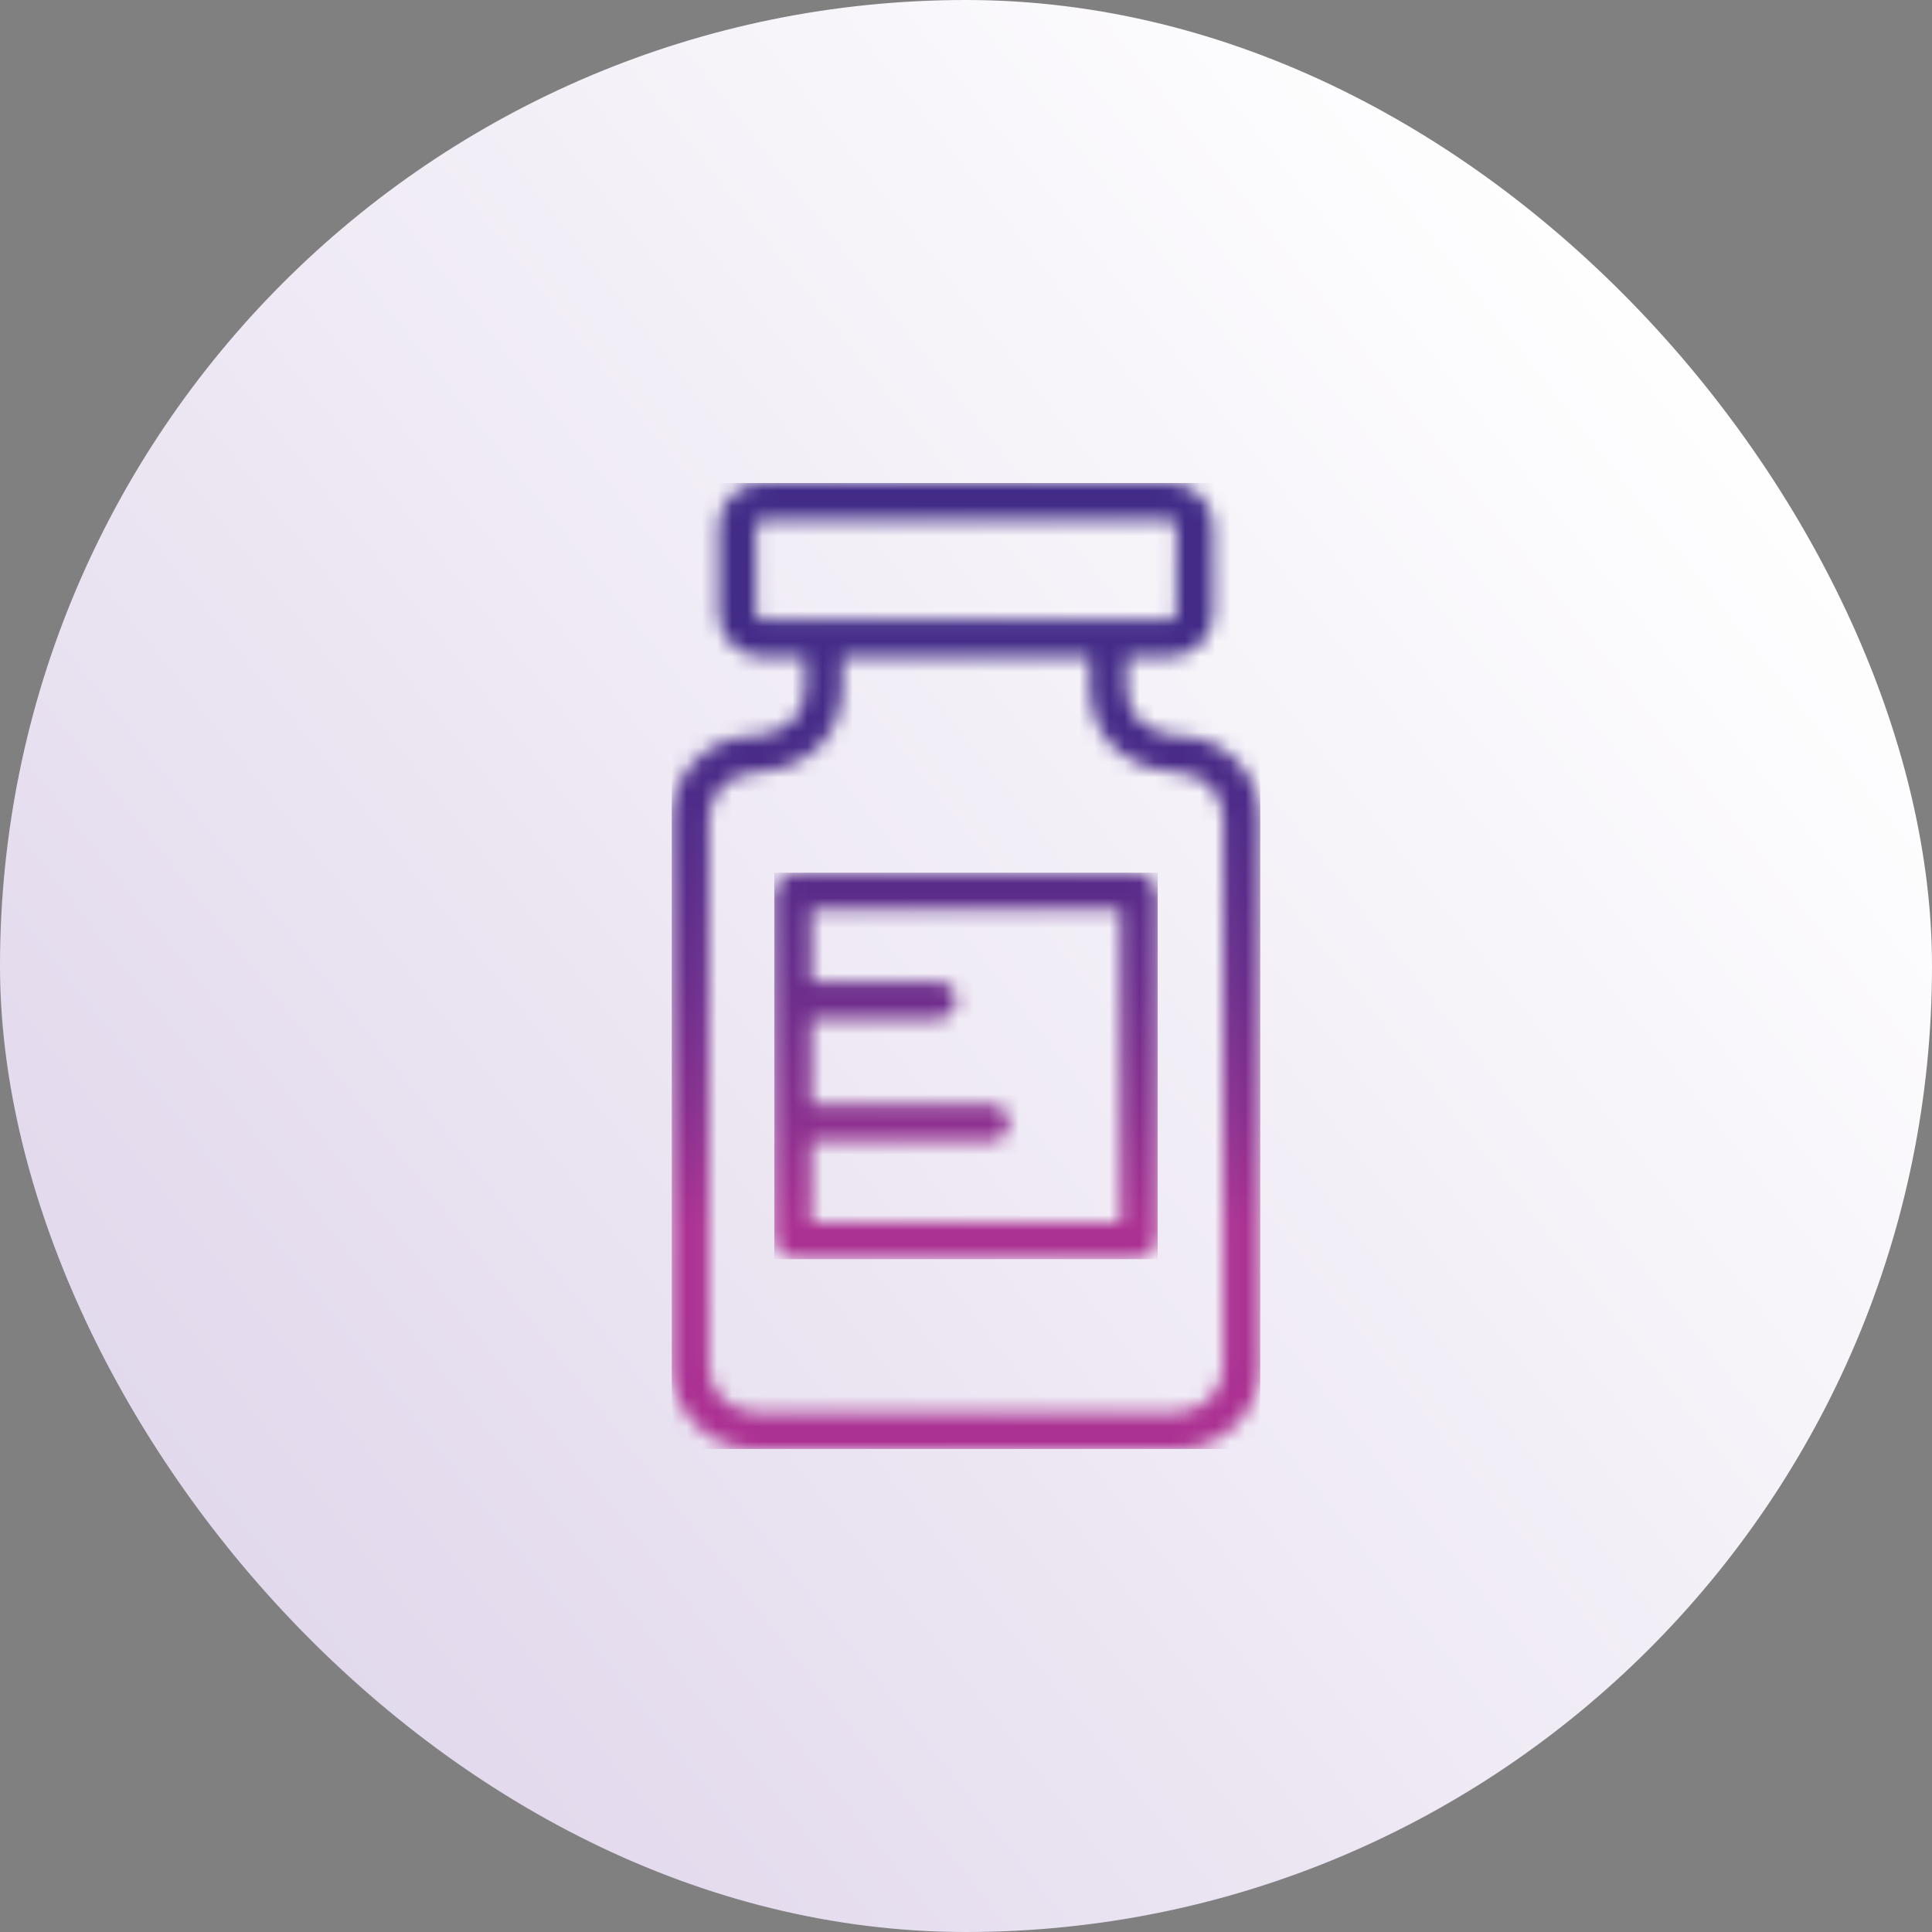 <svg width="128" height="128" viewBox="0 0 128 128" fill="none" xmlns="http://www.w3.org/2000/svg">
<rect x="0" y="0" width="128" height="128" fill="#808080" stroke="none"/>
<rect width="128" height="128" rx="64" fill="url(#paint0_linear_90_2288)"/>
<g clip-path="url(#clip0_90_2288)">
<mask id="mask0_90_2288" style="mask-type:luminance" maskUnits="userSpaceOnUse" x="44" y="32" width="40" height="65">
<path d="M46.961 90.537V54.215C46.961 52.548 48.345 51.191 50.05 51.191C52.04 51.132 55.81 49.864 55.81 45.506V43.534H72.19V45.506C72.19 49.872 75.975 51.132 77.987 51.191C79.67 51.191 81.039 52.548 81.039 54.215V90.544C81.039 92.212 79.67 93.569 77.987 93.569H50.013C48.33 93.569 46.961 92.212 46.961 90.544M50.08 40.643V34.891C50.08 34.654 50.289 34.446 50.529 34.446H77.471C77.711 34.446 77.92 34.654 77.92 34.891V40.643C77.92 40.88 77.711 41.088 77.471 41.088H50.529C50.282 41.088 50.08 40.888 50.08 40.643ZM50.529 32C48.921 32 47.612 33.297 47.612 34.891V40.643C47.612 42.237 48.921 43.534 50.529 43.534H53.349V45.506C53.349 48.53 50.349 48.738 50.013 48.752C46.968 48.752 44.5 51.206 44.5 54.215V90.544C44.5 93.554 46.976 96.007 50.013 96.007H77.987C81.024 96.007 83.5 93.554 83.5 90.544V54.215C83.5 51.206 81.039 48.752 78.017 48.752C77.838 48.752 74.651 48.597 74.651 45.506V43.534H77.471C79.079 43.534 80.388 42.237 80.388 40.643V34.891C80.388 33.297 79.079 32 77.471 32H50.529Z" fill="white"/>
</mask>
<g mask="url(#mask0_90_2288)">
<path d="M83.5 32H44.5V96H83.5V32Z" fill="url(#paint1_linear_90_2288)"/>
</g>
<mask id="mask1_90_2288" style="mask-type:luminance" maskUnits="userSpaceOnUse" x="51" y="57" width="26" height="27">
<path d="M53.76 60.257H74.232V80.982H53.76V75.63H65.608C66.288 75.63 66.842 75.082 66.842 74.407C66.842 73.733 66.288 73.184 65.608 73.184H53.76V67.506H62.115C62.795 67.506 63.349 66.958 63.349 66.283C63.349 65.609 62.795 65.06 62.115 65.06H53.76V60.249V60.257ZM52.892 57.818C52.017 57.818 51.299 58.522 51.299 59.397V81.849C51.299 82.717 52.009 83.428 52.892 83.428H75.115C75.99 83.428 76.708 82.724 76.708 81.849V59.397C76.708 58.529 75.997 57.818 75.115 57.818H52.892Z" fill="white"/>
</mask>
<g mask="url(#mask1_90_2288)">
<path d="M76.7 57.818H51.299V83.421H76.7V57.818Z" fill="url(#paint2_linear_90_2288)"/>
</g>
</g>
<defs>
<linearGradient id="paint0_linear_90_2288" x1="-18.822" y1="129.169" x2="114.513" y2="24.256" gradientUnits="userSpaceOnUse">
<stop stop-color="#D8CCE6"/>
<stop offset="1" stop-color="white"/>
</linearGradient>
<linearGradient id="paint1_linear_90_2288" x1="64.874" y1="40.572" x2="64.874" y2="81.63" gradientUnits="userSpaceOnUse">
<stop stop-color="#422C88"/>
<stop offset="0.18" stop-color="#462C88"/>
<stop offset="0.38" stop-color="#532C89"/>
<stop offset="0.59" stop-color="#692D8B"/>
<stop offset="0.8" stop-color="#882F8E"/>
<stop offset="0.99" stop-color="#AB3192"/>
<stop offset="1" stop-color="#AB3192"/>
</linearGradient>
<linearGradient id="paint2_linear_90_2288" x1="64.873" y1="40.572" x2="64.873" y2="81.63" gradientUnits="userSpaceOnUse">
<stop stop-color="#422C88"/>
<stop offset="0.18" stop-color="#462C88"/>
<stop offset="0.38" stop-color="#532C89"/>
<stop offset="0.59" stop-color="#692D8B"/>
<stop offset="0.8" stop-color="#882F8E"/>
<stop offset="0.99" stop-color="#AB3192"/>
<stop offset="1" stop-color="#AB3192"/>
</linearGradient>
<clipPath id="clip0_90_2288">
<rect width="39" height="64" fill="white" transform="translate(44.5 32)"/>
</clipPath>
</defs>
</svg>
